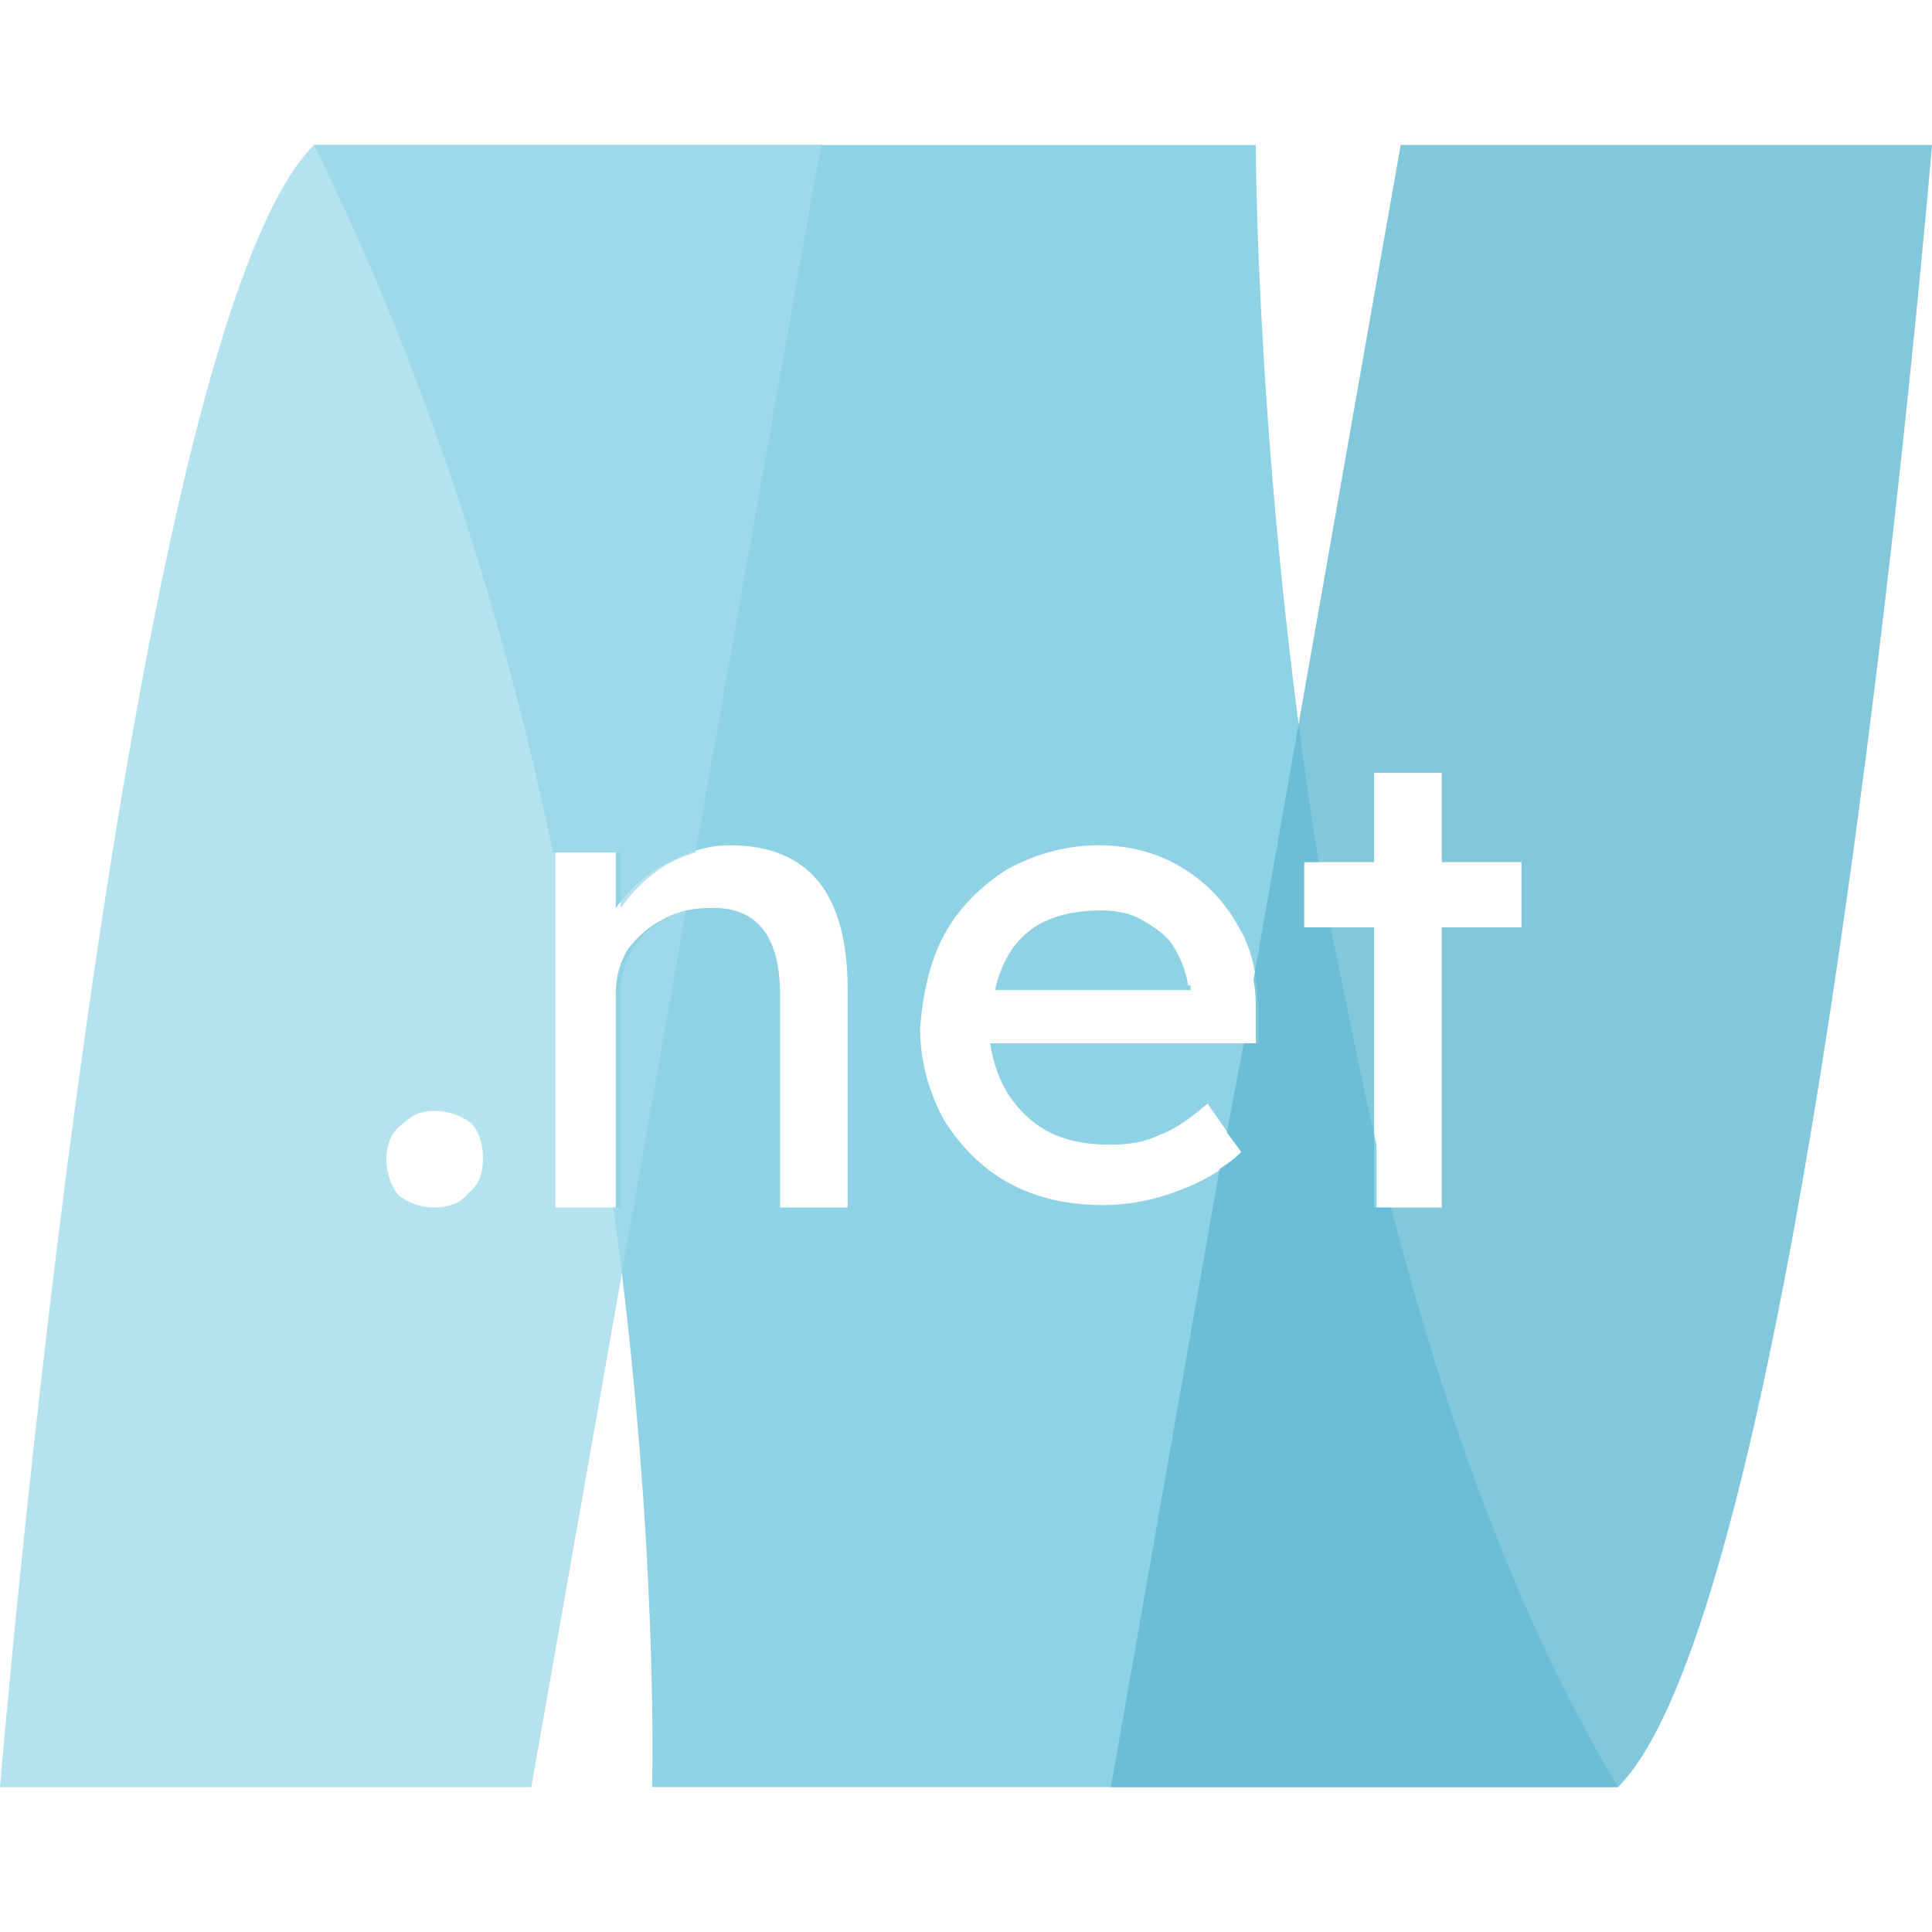 <svg enable-background="new 0 0 80 80" viewBox="0 0 80 80" xmlns="http://www.w3.org/2000/svg"><path d="m49.2 40.8c-.1-.6-.3-1.1-.6-1.6s-.8-.8-1.3-1.1-1.1-.4-1.7-.4c-2.5 0-3.9 1.1-4.4 3.3h8.1v-.2z" fill="#74c6de" opacity=".8"/><path d="m67 74c-4.2-7-7.2-15.5-9.4-24h-.6v-2.6c-.7-3-1.3-6.1-1.9-9h-1.1v-2.7h.6c-2.6-16.3-2.6-29.7-2.6-29.7h-39c4.7 9.5 7.9 19.7 9.9 29.3h2.6v2.3c.5-.7 1.1-1.3 2-1.8s1.8-.8 2.7-.8c3.3 0 4.9 2 4.9 6v9h-2.8v-8.8c0-2.5-1-3.7-3-3.6-.7 0-1.4.2-1.9.5-.6.3-1 .7-1.4 1.2-.3.5-.5 1.1-.5 1.8v8.9h-.1c1.9 13.9 1.6 24 1.6 24zm-27.9-35.3c.6-1.1 1.5-2 2.6-2.7 1.1-.6 2.4-1 3.8-1 1.2 0 2.4.3 3.4.9s1.8 1.4 2.4 2.5c.6 1 .8 2.2.8 3.6v1.2h-11.1c.2 1.3.7 2.3 1.6 3.1s2 1.1 3.4 1.1c.7 0 1.4-.1 2-.4.6-.2 1.3-.7 2-1.3l1.4 2c-.7.7-1.5 1.2-2.6 1.6-1 .4-2.1.6-3.1.6-1.5 0-2.8-.3-3.9-.9s-2-1.5-2.7-2.6c-.6-1.1-1-2.4-1-3.8.1-1.4.4-2.8 1-3.9z" fill="#74c6de" opacity=".8"/><path d="m27.5 38.1c-.6.3-1 .7-1.3 1.2s-.5 1.1-.5 1.8v8.9h-2.7v-14.7h2.7v2.3c.5-.7 1.1-1.3 1.9-1.8.4-.2.8-.4 1.2-.5l5.2-29.3h-21c-8 8-13 68-13 68h22l6.4-36.3c-.3.1-.6.2-.9.4zm-8.1 11.3c-.3.4-.8.6-1.4.6s-1.1-.2-1.5-.5c-.3-.4-.5-.9-.5-1.5s.2-1.1.6-1.4c.4-.4.8-.6 1.4-.6s1.1.2 1.5.5c.3.3.5.8.5 1.5 0 .6-.2 1.1-.6 1.4z" fill="#a1daeb" opacity=".8"/><path d="m58 6-6.1 34.6c.1.4.1.9.1 1.4v1.2h-.5l-.7 3.7.6.8c-.3.3-.6.5-.9.7l-4.5 25.6h21c8-8 13-68 13-68zm5 30v2 .4h-3.3v11.6h-2.8v-11.6h-2.9v-.4-2-.3h2.9v-3.7h2.8v3.7h3.3z" fill="#63b9d2" opacity=".8"/></svg>